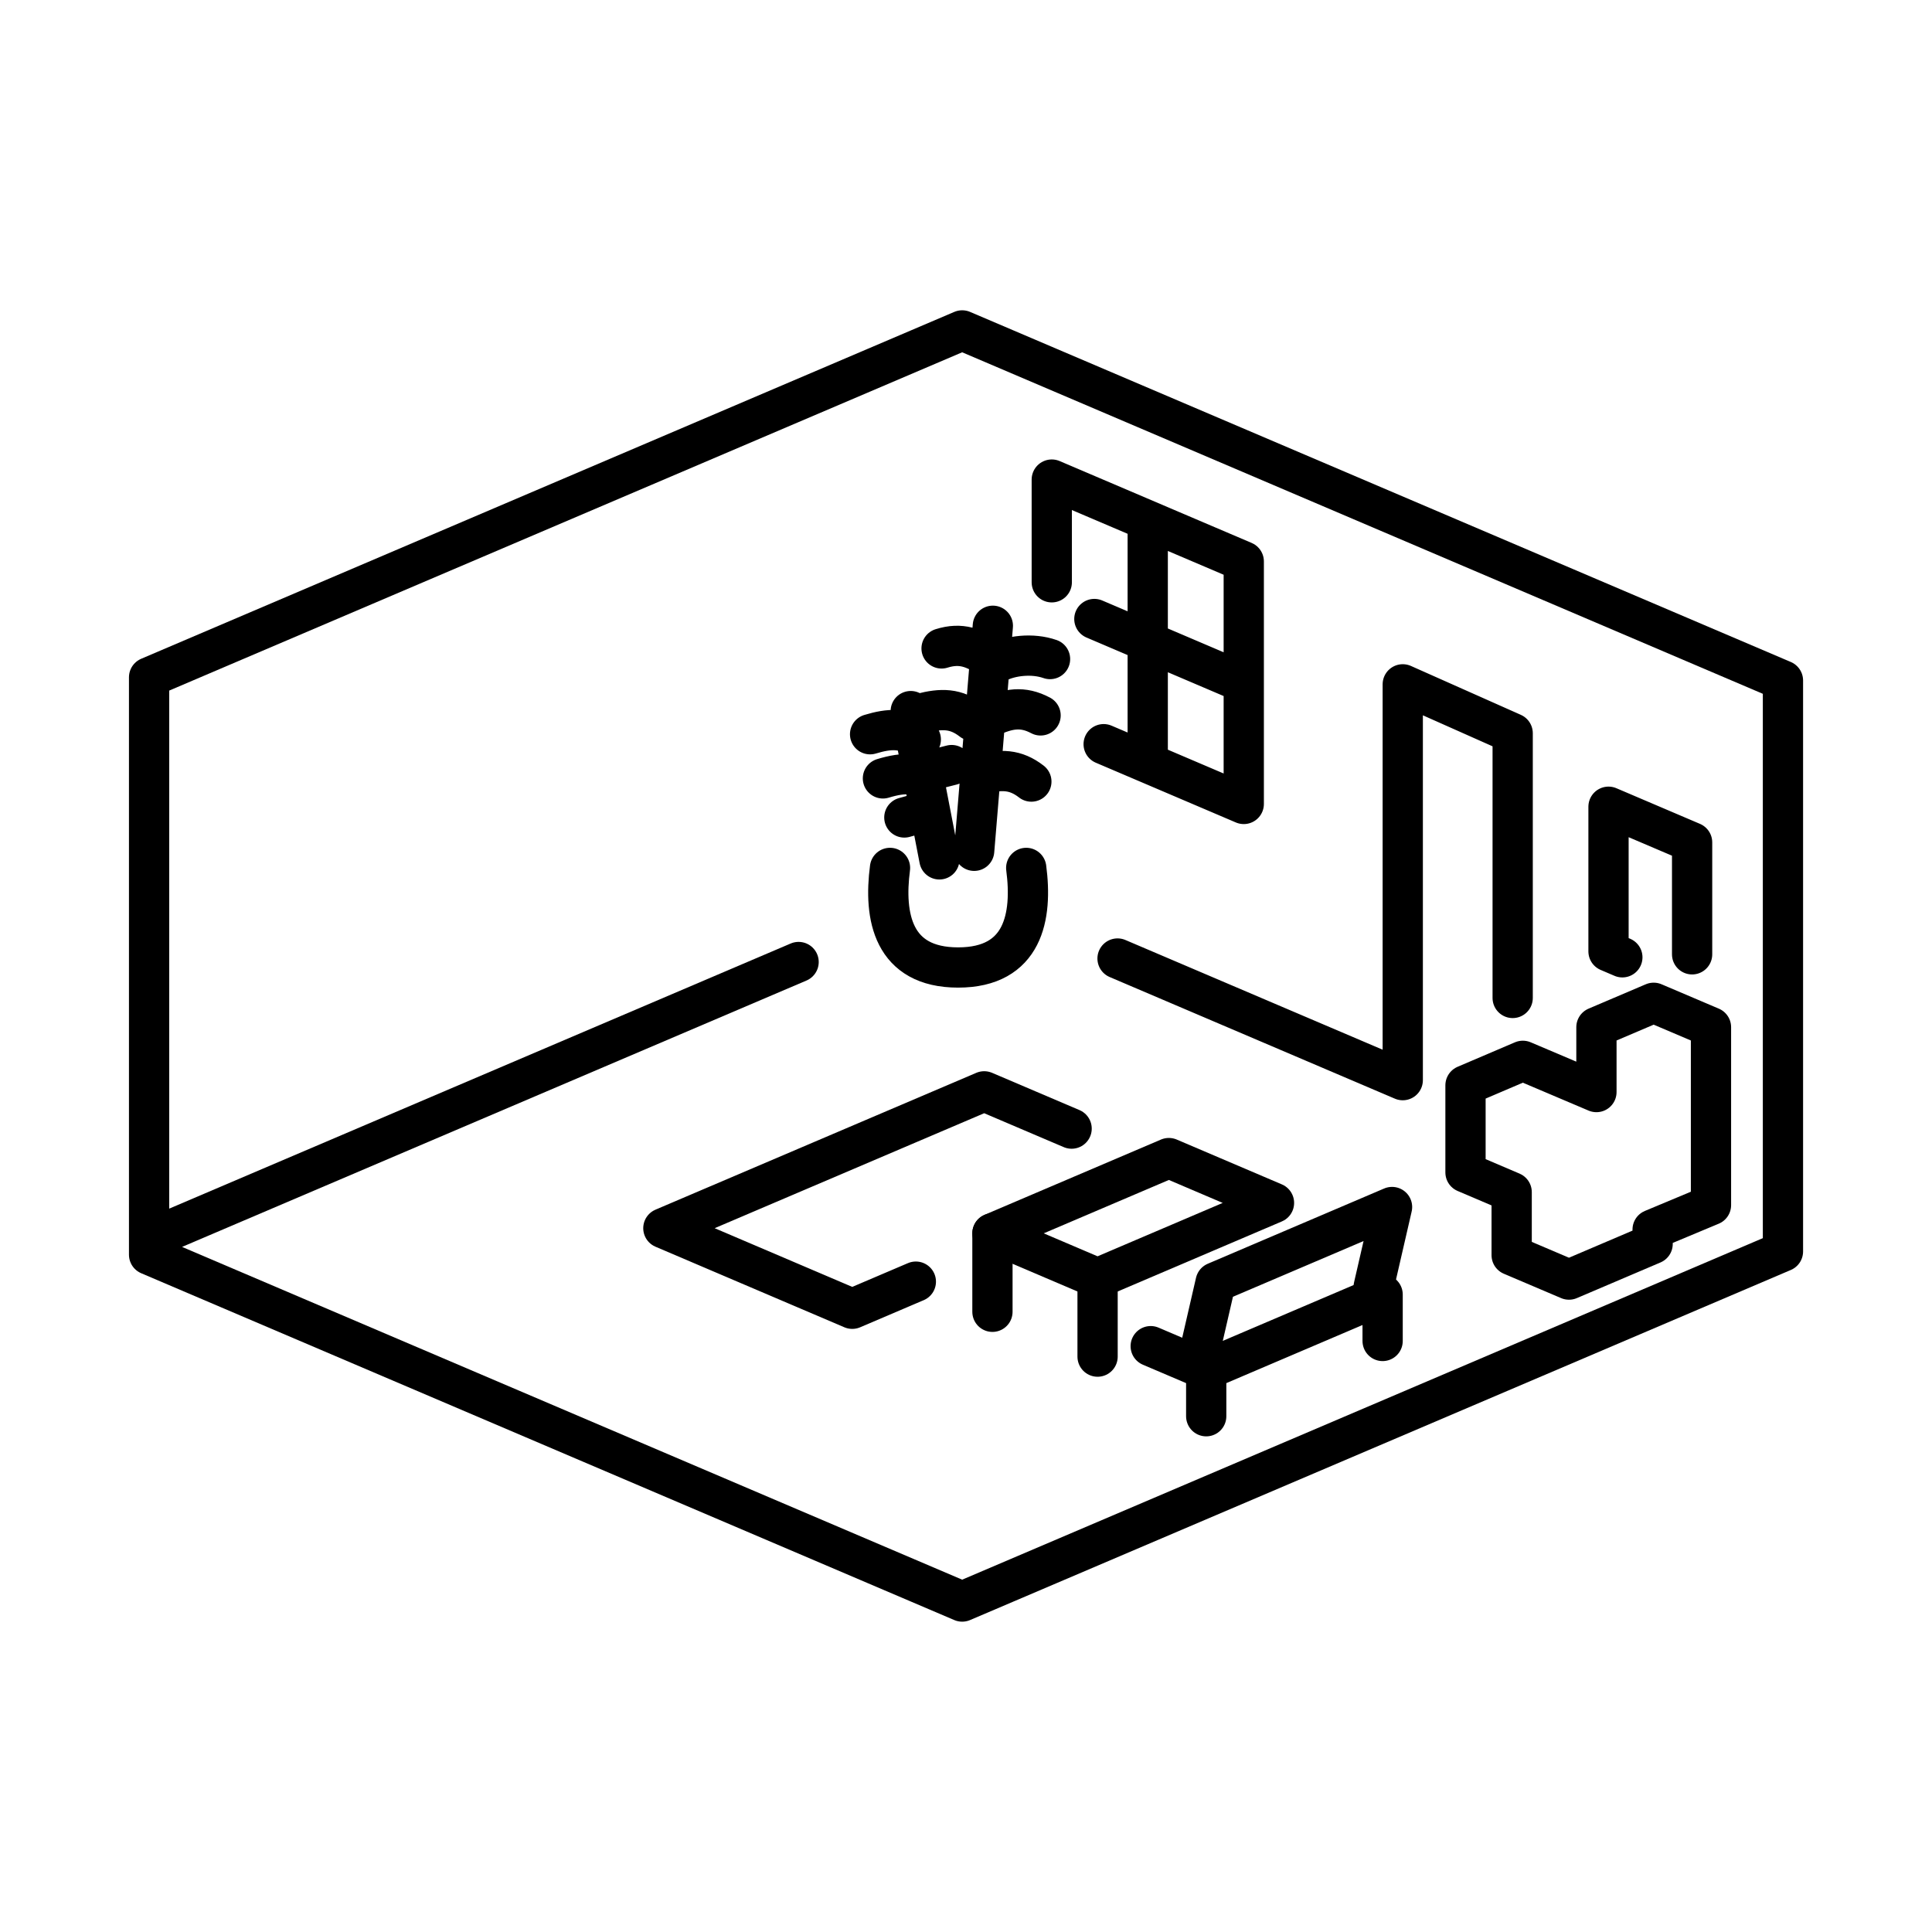 <?xml version="1.0" encoding="UTF-8"?><svg id="b" xmlns="http://www.w3.org/2000/svg" viewBox="0 0 48 48"><defs><style>.f{fill:none;stroke:#000;stroke-linecap:round;stroke-linejoin:round;}</style></defs><path class="f" d="M29.04,28.772l2.612,1.114-4.383,1.87-2.612-1.114,4.383-1.87Z"/><path class="f" d="M3.704,31.173l20.201,8.617,20.392-8.698v-14.185l-20.392-8.698L3.704,16.827v14.346ZM19.841,23.901L3.704,30.785"/><path class="f" d="M27.765,23.814l7.086,3.022v-9.834s2.731,1.215,2.731,1.215v6.577M23.339,21.351l-.712-3.684M24.203,21.138l.464-5.591M24.787,16.455c.32-.163.857-.236,1.301-.081M23.393,16.11c.484-.151.819-.022,1.238.271M25.853,17.774c-.448-.237-.801-.172-1.266.04M25.624,19.418c-.4-.311-.758-.308-1.254-.181M24.149,17.904c-.4-.311-.758-.308-1.254-.181M22.877,18.372c-.412-.295-.77-.277-1.26-.13M22.65,19.243c-.219-.026-.447.016-.714.096M23.117,20.208c-.199-.012-.408.029-.649.102M23.643,19.008l-.56.142M22.112,21.563c-.159,1.207.066,2.474,1.692,2.474s1.851-1.267,1.692-2.474M26.131,14.467v-2.552l4.77,2.034v6.025l-3.481-1.485M28.515,13.105v5.68M27.189,15.379l3.563,1.52M42.04,23.71v-2.781l-2.077-.886v3.594c.115.049.229.098.344.147M37.834,26.356l-1.424.608v2.165l1.147.489v1.567l1.424.606,2.078-.886 0-.358,1.45-.606v-4.421l-1.424-.606-1.422.606v1.612l-1.828-.776ZM24.657,30.642v1.949M27.269,31.756v1.949M34.351,32.163l-4.383,1.87-1.379-.588M29.968,34.033v1.153M34.351,32.163v1.153"/><path class="f" d="M34.129,31.969l.456-1.981-4.383,1.87-.456,1.981M22.754,31.842l-1.58.674-4.693-2.002,7.971-3.4,2.172.926"/></svg>